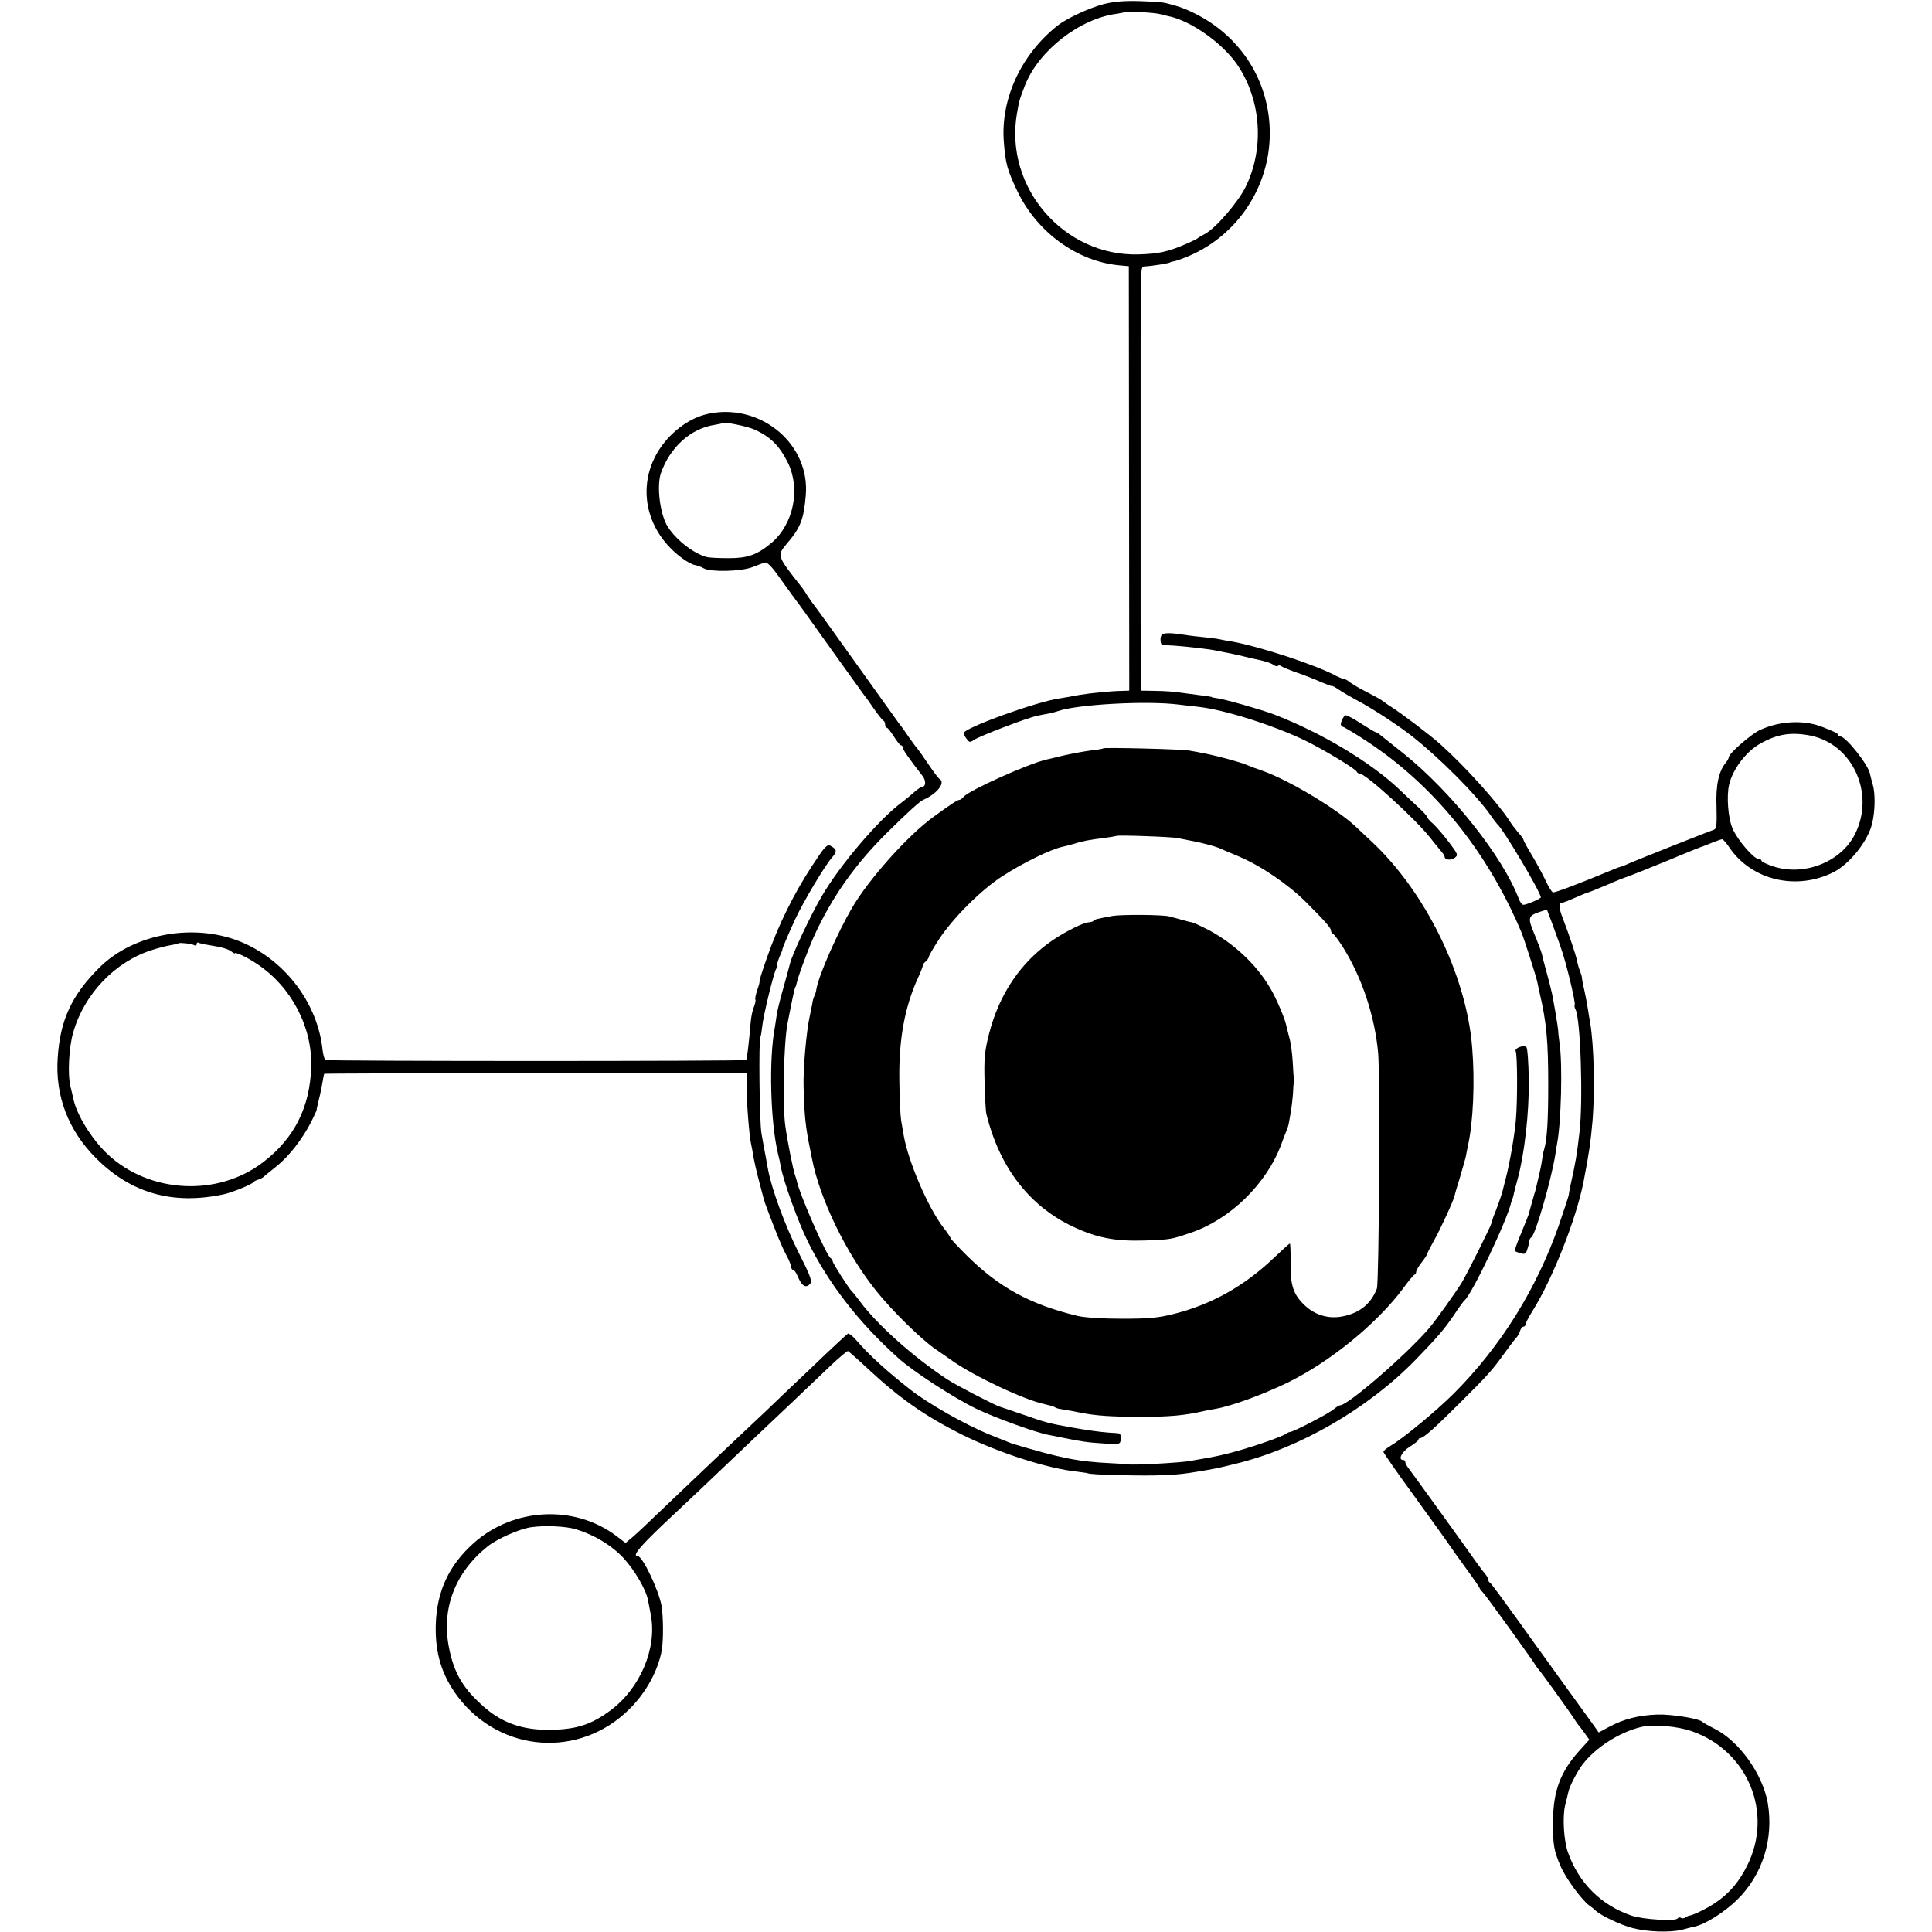 <svg version="1" xmlns="http://www.w3.org/2000/svg" width="1178.667" height="1178.667" viewBox="0 0 884 884"><path d="M504.9 1.9c-6.7 1.8-17 6.6-21 9.8-16.7 13.2-26.1 33.6-24.6 53.1.8 10.3 1.6 13 6.2 22.7 9 18.8 27.4 32.1 46.6 33.9l4.4.4.1 97.1.1 97.1-2.6.1c-6.3.1-14.9 1-20.4 1.9-3.2.6-7 1.3-8.5 1.5-10.3 1.3-44.2 13.6-44.2 15.9 0 .6.6 1.9 1.4 2.8 1.1 1.5 1.5 1.6 3.3.3 2.3-1.6 24.4-10.1 28.6-10.9 1.5-.4 3.9-.8 5.5-1.1 1.5-.3 3.4-.8 4.2-1.1 8.6-3.1 40.8-4.9 55.5-3 2.2.3 6.1.7 8.7 1 12 1.3 34 8.3 48.7 15.3 8.3 4 23.4 13.1 23.9 14.4.2.5.8.9 1.4.9 2.7 0 26 21.2 32.5 29.7 1.2 1.5 3.1 3.9 4.2 5.2 1.2 1.3 2.1 2.7 2.1 3.1 0 1.5 2.8 1.8 4.6.5 1.7-1.2 1.5-1.7-2.6-7.1-2.5-3.3-5.7-7-7.2-8.4-1.6-1.3-2.8-2.8-2.8-3.2 0-.4-2.3-2.9-5.2-5.5-2.8-2.6-6.1-5.7-7.2-6.8-13.3-12.7-36-26.3-57.9-34.7-5.6-2.1-21.6-6.7-25.7-7.3-1.4-.2-2.5-.4-2.5-.5 0-.2-1.5-.4-10-1.5-8.8-1.2-10.4-1.3-16.7-1.4l-5.7-.1-.1-14.8c0-8.1-.1-15.4-.1-16.2v-16-16-16-16-16-16-16-16.5c0-34.6 0-34.5 1.8-34.6 3.1-.1 11.8-1.5 11.8-1.9 0-.1.8-.3 1.9-.5 1-.2 4.1-1.3 6.9-2.5 22.1-9.6 36.7-31.7 36.7-56 0-20.5-9.9-39.1-27-50.6-5-3.4-11.9-6.7-16.5-7.9-1.6-.5-3.7-1-4.5-1.2-.8-.2-6-.6-11.5-.8-7.3-.2-11.8.2-16.6 1.4zM531 6.5c1 .3 2.7.7 3.7.9 10.2 2.1 24.7 12.3 31.5 22.3 11 16.3 12.4 38.5 3.6 56.1-3.5 7-13.8 18.8-18.4 21.2-1.6.8-3.1 1.7-3.4 2-.3.3-2.7 1.5-5.5 2.7-8.1 3.5-12.2 4.4-21.5 4.7-34.2 1-61.5-30.7-55.7-64.4 1-5.9 1.2-6.5 3.7-13 6.3-15.9 25-30.5 42-32.7 1.9-.3 3.7-.7 3.8-.8.6-.5 14.1.3 16.2 1zM325.3 189.1c-6.8 1.2-13 4.7-18.5 10.2-16.5 16.7-14.1 41.8 5.3 56.1 2 1.5 4.6 2.9 5.7 3.1 1.2.2 3.1.9 4.3 1.6 3.3 1.7 16.6 1.4 21.9-.5 2.5-1 5.2-2 6-2.2 1-.3 3.2 1.9 6.5 6.6 2.8 3.9 5.8 8.1 6.7 9.3 1 1.2 8.5 11.6 16.7 23.2 8.3 11.5 15.4 21.4 15.8 22 .5.5 2.4 3.2 4.3 6 1.9 2.7 3.8 5.1 4.3 5.3.4.2.7 1 .7 1.8s.3 1.4.8 1.4c.4 0 1.8 1.8 3.2 4 1.4 2.2 2.8 4 3.2 4 .5 0 .8.4.8 1 0 .9 3.1 5.3 9 12.9 1.8 2.2 1.7 5.1-.1 5.1-.4 0-1.9 1-3.3 2.2-1.4 1.3-4 3.4-5.8 4.8-10.6 7.8-28.5 28.8-36.8 43.1-5 8.4-13.7 27.1-14.5 30.7-.2.9-1.5 5.6-2.8 10.3-1.4 4.8-2.8 10.4-3.2 12.6-.3 2.1-.7 4.8-.9 6-2.9 14.8-2.1 43.7 1.4 58.3.5 1.9 1.1 4.6 1.3 6 1.2 6.5 7.9 25.2 12.3 34 9.5 19.3 23.2 37 41.2 53.2 6.6 6.1 25.6 18.4 35.9 23.4 9 4.3 27.9 11.1 33.3 12 1.4.2 4.5.9 7 1.4 7.4 1.5 11.1 2.1 18.5 2.5 6.9.4 7.1.4 7.3-2 .1-1.4-.2-2.6-.6-2.6-.4-.1-2.6-.3-5-.4-4.8-.4-9-1-17.2-2.4-10.4-1.9-11.5-2.2-21.5-5.7-5.5-1.9-10.4-3.5-10.9-3.7-2-.5-20.4-10-24.1-12.5-15.4-10.1-32.2-25.1-40-35.7-1.7-2.2-3.2-4.2-3.6-4.5-1.3-1.1-8.9-13-8.9-13.9 0-.5-.4-1.1-.8-1.3-1.9-.8-14.6-29.8-15.7-35.8-.1-.3-.4-1.4-.8-2.5-1-3.3-3.4-15.2-4.4-22.5-1.3-9.7-.7-37.3 1-46.5 2.2-11.4 3.4-17 3.7-17 .1 0 .3-.7.5-1.5.7-3.4 5-14.9 8-21.7 8.1-17.7 18.8-32.9 33.4-47.3 9.7-9.6 15-14.4 16.7-15.1 6-2.6 10.1-7.7 7.4-9.4-.6-.3-2.9-3.4-5.2-6.8-2.3-3.4-4.4-6.4-4.7-6.7-.3-.3-2.2-2.8-4.1-5.5-1.9-2.8-3.8-5.5-4.3-6-.4-.6-9.3-12.9-19.7-27.5-10.4-14.6-19.3-27-19.8-27.5-.5-.6-1.7-2.4-2.8-4-1-1.7-2.4-3.7-3.1-4.5-10.8-13.7-10.8-13.8-6.4-19.1 6.4-7.4 7.9-11.3 8.8-22.4 1.9-22.9-19.9-41.6-43.4-37.4zm19.8 7.4c7.4 3.3 11.5 7.4 15.4 15.2 5.9 12.1 2.6 28.1-7.5 36.7-6.6 5.5-10.9 7-19.5 7-4.4 0-8.9-.2-10-.5-6.4-1.6-15.2-8.7-18.6-15-3.1-6-4.4-17.9-2.5-23.4 4.2-11.9 13.6-20.4 24.6-22.1 1.9-.3 3.6-.7 3.8-.8.6-.7 11.2 1.5 14.3 2.9z"/><path d="M533.3 289.8c-1.7.2-2.3 1-2.3 2.8 0 1.3.3 2.4.8 2.5.4 0 2.7.2 5.2.3 6 .4 17 1.7 19.5 2.3 1.1.2 3.1.6 4.5.9 1.4.2 4.8 1 7.5 1.6 2.8.7 5.2 1.3 5.5 1.3 4.5.9 7.7 1.9 8.8 2.8.7.5 1.5.7 1.9.4.3-.4 1.1-.3 1.7.2.6.4 3.8 1.8 7.1 2.9 3.3 1.1 8.3 3.1 11 4.3 2.8 1.2 5 2 5 1.8 0-.2 1.4.5 3 1.6 1.7 1.2 5.5 3.4 8.5 5 6 3.1 18.2 11 24.5 15.9 12.8 10 29.8 27 36.5 36.6 1.3 1.9 2.7 3.7 3 4 2.6 2 20 31.3 20 33.6 0 .6-6.5 3.4-8 3.4-.6 0-1.5-1.2-2.1-2.8-7.3-19.3-31-49.1-52.9-66.6-4.7-3.7-9.3-7.4-10.3-8.2-.9-.8-2-1.4-2.3-1.4-.2 0-3.3-1.8-6.7-4-3.4-2.2-6.6-3.9-7.1-3.7-.5.2-1.3 1.3-1.7 2.5-.7 1.7-.5 2.4.9 2.9.9.4 5.5 3.1 10.2 6.2 30.9 20.2 55.4 50.4 71.1 87.6 1.3 3.1 6.8 20.4 7.3 22.8.2 1.2.7 3.3 1 4.7 3.2 13.6 4 22.3 4 42 0 16.5-.5 25.4-1.9 30-.3.8-.7 2.9-.9 4.5-.2 1.7-.9 5.2-1.6 8-.6 2.7-1.3 5.4-1.4 6-.2.5-.9 3-1.6 5.5-.7 2.5-1.4 4.9-1.5 5.5-.2.5-1.7 4.5-3.5 8.8-1.8 4.2-3.1 7.9-2.9 8.1.2.2 1.4.7 2.7 1 1.6.6 2.4.3 2.8-1.1.9-2.7 1.1-3.7 1.2-4.7 0-.5.4-1.2.9-1.5 1.9-1.3 9-26 10.9-37.5.3-2.1.7-4.6.9-5.6 1.8-9.5 2.5-35.8 1.1-45.5-.4-2.8-.7-5.7-.7-6.5-.1-.8-.5-3.8-1-6.5-.4-2.8-1.1-6.1-1.3-7.5-.4-2.5-1.6-7.2-3.6-14.5-.6-2.2-1.3-4.9-1.5-6-.3-1.1-1.8-5.2-3.4-9-3.2-7.7-3-8.4 2.5-10.3l3.2-1 2.5 6.6c1.3 3.7 3.2 8.7 4 11.2 2.3 6.3 6.8 25.2 6.2 25.8-.2.3-.1 1.2.4 2.1 2.3 4.3 3.5 42 1.8 56.1-1.2 10.5-1.7 13.5-4.3 25.2-.3 1.5-.6 3.1-.6 3.5 0 .5-2.1 6.6-4.5 13.8-10.2 29.2-26.5 55.4-47.9 76.9-8.1 8.1-23.3 20.7-29.1 24.1-1.8 1.1-3.3 2.3-3.3 2.8s6.4 9.7 14.3 20.5c7.8 10.8 15 20.8 15.9 22.2.9 1.4 4.4 6.2 7.7 10.8 3.4 4.6 6.1 8.6 6.1 8.8 0 .3.6 1.2 1.4 1.9 1.4 1.4 22.2 30.2 24.1 33.3.6 1 1.3 1.9 1.6 2.2.7.6 15.1 20.6 16.4 22.8.6.9 1.2 1.9 1.5 2.2.3.3 1.6 2 2.9 3.8l2.3 3.2-4.7 5.2c-8.5 9.5-11.8 18.3-11.9 31.8-.1 11 .3 13.6 3.5 21 2.3 5.4 9.6 15.3 13 17.8 1 .7 2.4 1.8 3.1 2.5 2.5 2.3 11.4 6.5 16.8 7.9 6.8 1.8 17.2 2.1 22.5.8 2.2-.6 4.9-1.3 6-1.5 4.9-1.1 13.4-6.5 19.2-12.1 11.8-11.5 17-28.1 14.1-44.7-2.4-13.1-13.1-28.1-24.3-33.7-2.8-1.4-5.2-2.8-5.5-3.1-1.2-1.5-14.1-3.6-20.6-3.4-8.5.3-15.3 2-21.9 5.5l-5 2.7-2.9-4.1c-1.7-2.3-6.7-9.3-11.3-15.6-4.5-6.3-8.6-12-9-12.5-.5-.6-6.4-8.9-13.3-18.5s-12.8-17.6-13.2-17.8c-.5-.2-.8-.8-.8-1.4 0-.5-.6-1.6-1.2-2.3-.7-.8-2.3-2.9-3.6-4.7-6.7-9.5-30.5-42.5-31.8-44.1-.7-.9-1.4-2.2-1.4-2.7 0-.6-.4-1-1-1-2.5 0-.6-3.8 3-6 2.2-1.4 4-2.8 4-3.2 0-.5.4-.8.9-.8 1.4 0 6.7-4.7 18.5-16.5 12.5-12.4 14.5-14.7 20.1-22.5 2.2-3 4.5-6.1 5.2-6.8.6-.6 1.5-2.1 1.8-3.2.3-1.1 1.1-2 1.6-2s.9-.5.9-1c0-.6 1.5-3.4 3.3-6.3 9.1-14.6 20-42.1 23.3-59.2 2.5-12.9 3.2-17.9 4.1-28 1.1-14.5.6-34.1-1.1-44.5-.3-1.4-.7-4.1-1-6-.6-3.6-1.1-6.5-2.2-11.2-.3-1.5-.6-3.1-.6-3.5 0-.5-.4-1.8-.9-3.1-.5-1.2-1.1-3.3-1.3-4.5-.5-2.7-3.9-12.7-6.6-19.7-1.9-4.9-1.9-7-.1-7 .5 0 3-1 5.7-2.2 2.7-1.2 5.4-2.3 5.9-2.4.6-.1 4.4-1.7 8.5-3.4 4.1-1.8 8.6-3.6 10-4 1.4-.5 9.5-3.7 18-7.2 8.5-3.6 15.8-6.5 16.3-6.6.4-.1 2.3-.9 4.3-1.7 2-.8 4-1.5 4.4-1.5.4 0 2 1.8 3.5 4.1 10.3 14.8 30.7 19.5 47.6 10.9 7.3-3.8 15.7-14.3 17.5-22.2 1.4-5.6 1.5-13.7.3-17.8-.7-2.5-1.3-4.7-1.3-5-.7-4-11-17-13.5-17-.6 0-1.1-.3-1.1-.8 0-.6-1.8-1.5-7.5-3.7-8.2-3.2-19.4-2.6-28.2 1.5-4.2 2-14.3 10.8-14.3 12.5 0 .4-.6 1.6-1.3 2.4-3.3 4-4.7 10.3-4.3 20.3.2 8.4 0 10.1-1.3 10.5-2.2.7-33.7 13.2-38.1 15.1-1.9.9-3.9 1.7-4.5 1.8-.5.1-2.1.7-3.5 1.3-15.6 6.5-26.7 10.7-27.5 10.4-.5-.2-2.1-2.7-3.4-5.6-1.4-2.9-4.2-8.1-6.3-11.6-2.1-3.4-3.8-6.6-3.8-7 0-.3-1-1.7-2.3-3.1-1.2-1.4-3.1-3.9-4.1-5.5-5.3-8.2-20.2-24.8-31.6-35-4.9-4.4-17.8-14.1-22.5-17.1-1.6-1-3.2-2.1-3.5-2.4-.6-.6-4-2.5-9.3-5.2-2.3-1.2-4.9-2.8-5.9-3.5-.9-.8-2.2-1.6-3-1.7-.7-.1-2.2-.7-3.4-1.3-8.8-4.9-35-13.5-47.9-15.8-1.6-.2-4.1-.7-5.5-1-1.4-.3-5.2-.8-8.5-1.1-3.3-.3-7.8-.9-10-1.3-2.2-.3-5-.5-6.2-.3zM828 336.5c19.6 3.7 30.1 26.5 20.8 45.1-6.3 12.7-23 19.4-37.2 14.9-3.1-1-5.6-2.2-5.6-2.6 0-.5-.6-.9-1.4-.9-2.1 0-9.6-8.6-11.8-13.8-2.1-4.6-2.9-15-1.6-20.3 1.7-7.1 7.9-15.2 14.3-18.7 7.7-4.3 13.8-5.3 22.5-3.7zm-54 455.6c25.7 8.9 37.5 37.3 25.5 61.4-3.9 7.8-8.2 12.8-14.7 17.2-3.7 2.5-10.2 5.7-11.8 5.8-.3 0-1.1.4-1.7.8-.7.5-1.7.6-2.2.2-.5-.3-1.2-.2-1.5.3-.8 1.4-15.9.5-21.1-1.3-13.9-4.7-24.2-15-29.1-29-1.9-5.4-2.5-16.1-1.3-21.3.5-2 1.2-4.8 1.5-6.2.5-2.6 3.9-9.1 6.4-12.5 5.9-7.8 16.7-14.8 26.9-17.3 5.6-1.3 16.4-.4 23.1 1.9z"/><path d="M504.9 342.4c-.2.2-2.9.7-5.9 1-3 .4-8.4 1.4-12 2.2-3.6.9-7.2 1.7-8 1.9-8 1.7-35.6 14.1-38.1 17.1-.6.8-1.5 1.4-2 1.4-.8 0-3.7 1.9-11.7 7.7-11.7 8.4-29.8 28.7-37.4 41.8-6.7 11.5-15 30.4-16.2 36.8-.2 1.5-.7 3-1 3.5-.3.5-.8 2.2-1 3.8-.3 1.6-.8 4-1.1 5.4-1.5 6.5-3.1 24.4-2.8 32.5.3 12.4.9 18.2 2.8 27.5.3 1.4.7 3.6 1 5 3.5 18.3 15.6 43.4 29.3 60.5 7.4 9.3 21.1 22.7 27.5 27 .8.5 4.2 2.9 7.5 5.2 10.3 7.2 33 17.9 42.2 19.8 1.9.4 4 1 4.5 1.3.6.4 1.5.7 2 .8 3.2.5 8.3 1.4 10.5 1.9 6.7 1.3 13.6 1.7 25.5 1.8 14.7 0 21.4-.6 30.5-2.7 1.4-.3 3.8-.8 5.3-1 7-1.2 21.1-6.3 32.7-11.9 19.5-9.5 41-27 53.1-43.3 2.4-3.3 4.7-6.1 5.2-6.2.4-.2.7-.8.7-1.4 0-.5 1.1-2.4 2.5-4.2 1.4-1.8 2.5-3.5 2.5-3.8 0-.4 1.5-3.2 3.3-6.5 2.8-4.9 9.1-18.7 9.3-20.3 0-.3 1-3.8 2.3-7.9 1.2-4.1 2.4-8.3 2.7-9.5.2-1.2.7-3.5 1-5.1 2.5-11 3.3-29.5 2-45.2-2.6-33.1-21.5-71.6-46.5-94.7-2.4-2.3-5.3-5-6.5-6.1-8.3-8-30.2-21.2-42.6-25.7-3-1-6.4-2.3-7.5-2.8-3.4-1.4-12.7-3.9-18.5-5.1-3-.6-6.6-1.3-8-1.5-3-.6-38.6-1.5-39.1-1zm34.1 41.1c1.4.3 3.9.8 5.5 1.1 4.5.8 10.7 2.4 13 3.3 1.1.5 5.3 2.3 9.4 4 10.1 4.3 22.6 12.8 30.8 21 8.9 8.9 11.3 11.7 11.3 12.9 0 .6.4 1.2.8 1.4.5.1 2.5 2.8 4.5 5.9 8.9 14.1 14.8 32 16.3 48.9.9 11.4.4 104.8-.6 107.6-2.8 7.3-8.4 11.6-16.7 12.9-6.1.9-11.9-1-16.5-5.4-5.1-5-6.4-8.9-6.3-19.5.1-4.7-.1-8.6-.3-8.6-.3 0-3.7 3.1-7.7 6.9-13.3 12.6-28.1 20.9-45 25.2-7.4 1.9-11.7 2.3-24 2.3-9.1 0-17.1-.5-20.5-1.3-21.6-5.2-35.9-13-50.7-27.7-4-4-7.3-7.5-7.3-7.8 0-.3-1.5-2.6-3.4-5-7.1-9.3-16-30.1-18.1-42.1-.4-2.2-.9-5.4-1.2-7-.3-1.7-.7-9.8-.8-18-.3-18.7 2.4-33.6 8.5-47 1.3-2.8 2.3-5.3 2.2-5.7-.1-.3.5-1.2 1.3-1.8.8-.7 1.5-1.7 1.5-2.2 0-.5 2.1-4.1 4.7-8.1 6.5-9.8 19.1-22.4 28.8-28.7 9.6-6.2 22.4-12.5 27.9-13.6 1-.2 3.3-.8 5-1.3 3.6-1.2 7.2-1.9 14.1-2.7 2.8-.4 5.1-.8 5.3-.9.5-.5 25.6.4 28.2 1z"/><path d="M509 419.1c-7.4 1.4-7.9 1.5-8.6 2.2-.4.4-1.4.7-2.1.7-2.3 0-10.4 4-16.5 8.1-14.6 9.9-24.6 24.6-29.3 43.1-2 7.9-2.3 11.3-2 21.8.2 6.9.5 13.4.8 14.6 6 24.5 19.6 42.2 39.7 51.7 10.9 5.1 19.3 6.7 32.5 6.3 12.1-.4 12.3-.5 21.2-3.5 18.2-6.1 34.9-22.5 41.6-40.6.8-2.2 1.8-4.9 2.3-6 1-2.6.9-2.3 1.8-7.5.5-2.5 1-6.8 1.2-9.5.1-2.8.3-5.2.5-5.5.1-.3 0-1-.1-1.5-.1-.6-.3-3.9-.5-7.5s-.8-8.5-1.5-11-1.3-5.2-1.5-6c-.6-3-4.6-12.4-7.3-16.9-6.5-11.1-17.2-21-29.4-27.2-3.2-1.6-6.1-2.9-6.5-2.9-.5 0-2.6-.6-4.8-1.2-2.2-.6-4.7-1.3-5.5-1.5-3.2-.8-21.7-.9-26-.2zM371.5 396.3c-8.3 12.7-15.3 26.8-20.4 41.4-2.2 6.2-3.8 11.3-3.6 11.3.2 0-.2 1.8-1 3.9-.7 2.2-1.1 4.1-.9 4.4.3.2 0 1.7-.6 3.3-.7 1.6-1.3 4.7-1.5 6.9-.9 10.5-1.7 17-2.1 17.5-.7.6-191.4.6-192.5 0-.5-.3-1-2.4-1.3-4.5-2.1-20.8-16.4-40.3-36.1-49-21.5-9.5-50-4.7-66 11.2-12.7 12.6-18 24.1-19.1 41.3-1.2 17.6 4.9 33.3 17.6 46 16 16 35 21.4 58.2 16.5 3.9-.8 13.1-4.6 13.8-5.6.3-.4 1.2-.9 2-1.1.8-.2 2-.8 2.6-1.3.6-.6 3.4-2.8 6.1-5 5.6-4.5 11.7-12.4 15.7-20.2 1.4-2.9 2.6-5.4 2.5-5.5-.1-.2.4-2.1.9-4.3.6-2.2 1.3-5.8 1.7-7.9.3-2.2.7-4.1.9-4.3.2-.2 155.5-.5 189.2-.3h4v6.2c0 7 1.2 22.2 2 25.9.3 1.3.8 4 1.1 5.9.3 1.9 1.4 6.9 2.5 11 2.5 9.7 2.4 9.2 3.2 11.5 4.6 12.3 7.2 18.7 9.2 22.4 1.3 2.4 2.4 5 2.4 5.7 0 .8.4 1.4.9 1.4s1.4 1.3 2.1 3c1.8 4.3 3.6 5.5 5.4 3.7 1.4-1.3.9-2.9-4.9-14.4-6.5-13-12.4-29.2-14.1-38.3-.2-.8-.6-3.1-.9-5-.9-4.7-1.3-6.8-2.1-11.5-.9-4.9-1.3-42.6-.5-44 .3-.5.6-2.5.8-4.4.4-4.9 5.4-25.4 6.5-26.9.6-.6.8-1.2.4-1.2-.3 0 .1-1.7.9-3.8.9-2 1.6-3.7 1.5-3.7-.3 0 2.2-5.9 5.7-13.6 4.1-8.7 13.6-24.7 17.2-28.8 2.2-2.5 2-3.5-.9-5.1-1.6-.8-2.7.4-8.5 9.3zM88.9 432.5c.6.3 1.1.1 1.1-.5s.3-.9.8-.7c.4.3 2.5.8 4.6 1.1 6.2 1 9 1.8 10.5 3 .8.6 1.5 1 1.5.8.2-.8 6.1 2 10.4 5 15.5 10.3 25.1 28.7 24.6 46.8-.5 18.4-7.6 32.7-21.9 43.7-20.9 16.1-52.3 14.4-71.5-3.8-7.1-6.8-13.9-17.8-15.4-25-.3-1.3-.9-4-1.4-5.9-1.3-5.3-.7-17.9 1.3-24.6 5-17.6 19.2-32.4 36-37.7 2.8-.9 6.6-1.9 8.5-2.2 1.9-.3 3.6-.7 3.7-.9.5-.4 6.2.2 7.2.9z"/><path d="M695.2 479.1c-1.3.5-2 1.3-1.7 1.9.8 1.3.9 22.3.1 31.4-.6 7.2-2.9 20.2-4.7 27.1-.6 2.2-1.2 4.7-1.4 5.5-.2.8-1 3.3-1.8 5.5s-1.8 4.9-2.3 6c-.4 1.1-.8 2.5-.9 3-.4 1.7-11.4 23.7-13.8 27.6-3.1 4.9-11.6 16.8-14.6 20.4-10.2 12-37.3 35.5-40.9 35.5-.5 0-1.7.8-2.8 1.7-2 1.9-18.7 10.5-20.1 10.5-.4 0-1.3.4-1.8.8-1.4 1.1-13.1 5.3-22 7.8-6.2 1.8-10.5 2.7-17 3.8-1.1.2-3.1.5-4.5.8-4.5.9-27.2 2.1-29 1.6-.3-.1-3.6-.3-7.5-.5-15.2-.7-23.1-2.3-45.5-9-.5-.2-1.3-.5-10.5-4.2-11.1-4.6-27.6-13.9-36-20.5-10.5-8.2-18.9-15.8-24.8-22.7-1.6-1.8-3.2-3.1-3.7-2.9-.4.2-7.9 7.1-16.6 15.5-8.8 8.3-18.2 17.3-21 20-14.6 13.7-35.2 33.2-38.4 36.3-16.3 15.6-20.5 19.6-22.9 21.6l-2.9 2.4-4.3-3.3c-19.1-14.3-46.9-12.9-65.1 3.3-11.4 10.2-16.9 22-17.4 37.2-.4 13.3 2.8 23.5 10.2 33.3 19.6 25.6 55.7 28.1 78.4 5.5 7.7-7.6 13.2-17.8 14.8-27 .8-4.6.7-15.5-.1-20.2-1.3-7.3-8.7-22.8-10.9-22.8-2.6 0 .6-3.9 10.7-13.6 6.4-6 14.2-13.4 17.4-16.4 13.2-12.6 38.1-36.2 44.9-42.6 4-3.8 10.7-10.2 14.9-14.2 4.2-4 7.9-7.1 8.3-7 .4.2 4.4 3.7 8.8 7.8 14.8 13.8 26.2 21.8 43.3 30.4 17 8.4 39.3 15.6 53.1 17 2.4.3 4.3.6 4.3.6 0 .5 9.9 1 22.5 1.1 13.1.1 19.4-.3 27-1.6 9.7-1.6 9.3-1.5 19-3.9 28.8-7.1 59.8-25 81.5-47.2 10.2-10.5 13.2-14 17.7-20.6 2.3-3.5 4.5-6.5 4.9-6.8 3.3-2.6 19.7-37 21.4-45 .2-.8.4-1.5.5-1.5.1 0 .3-.7.5-1.5.1-.8 1-4.2 1.9-7.5 3.1-11.3 5.3-30.3 5.1-45.3-.1-7.9-.6-14.7-1.1-15.1-.5-.5-1.9-.5-3.2 0zM263.4 699.7c8.4 2.5 16.4 7.3 22 13.3 5 5.5 10.3 14.5 11.1 19.2.3 1.3.8 4.3 1.3 6.8 2.9 15.3-5 33.7-18.6 43.7-8.7 6.4-15.2 8.5-26.7 8.8-13.6.3-23.5-3.3-32.5-11.8-8.5-7.8-12.3-14.6-14.5-25.5-3.7-18.1 2.7-34.7 17.7-46.7 4.3-3.4 14.6-8 19.8-8.7 6-.9 15.8-.5 20.4.9z"/></svg>
